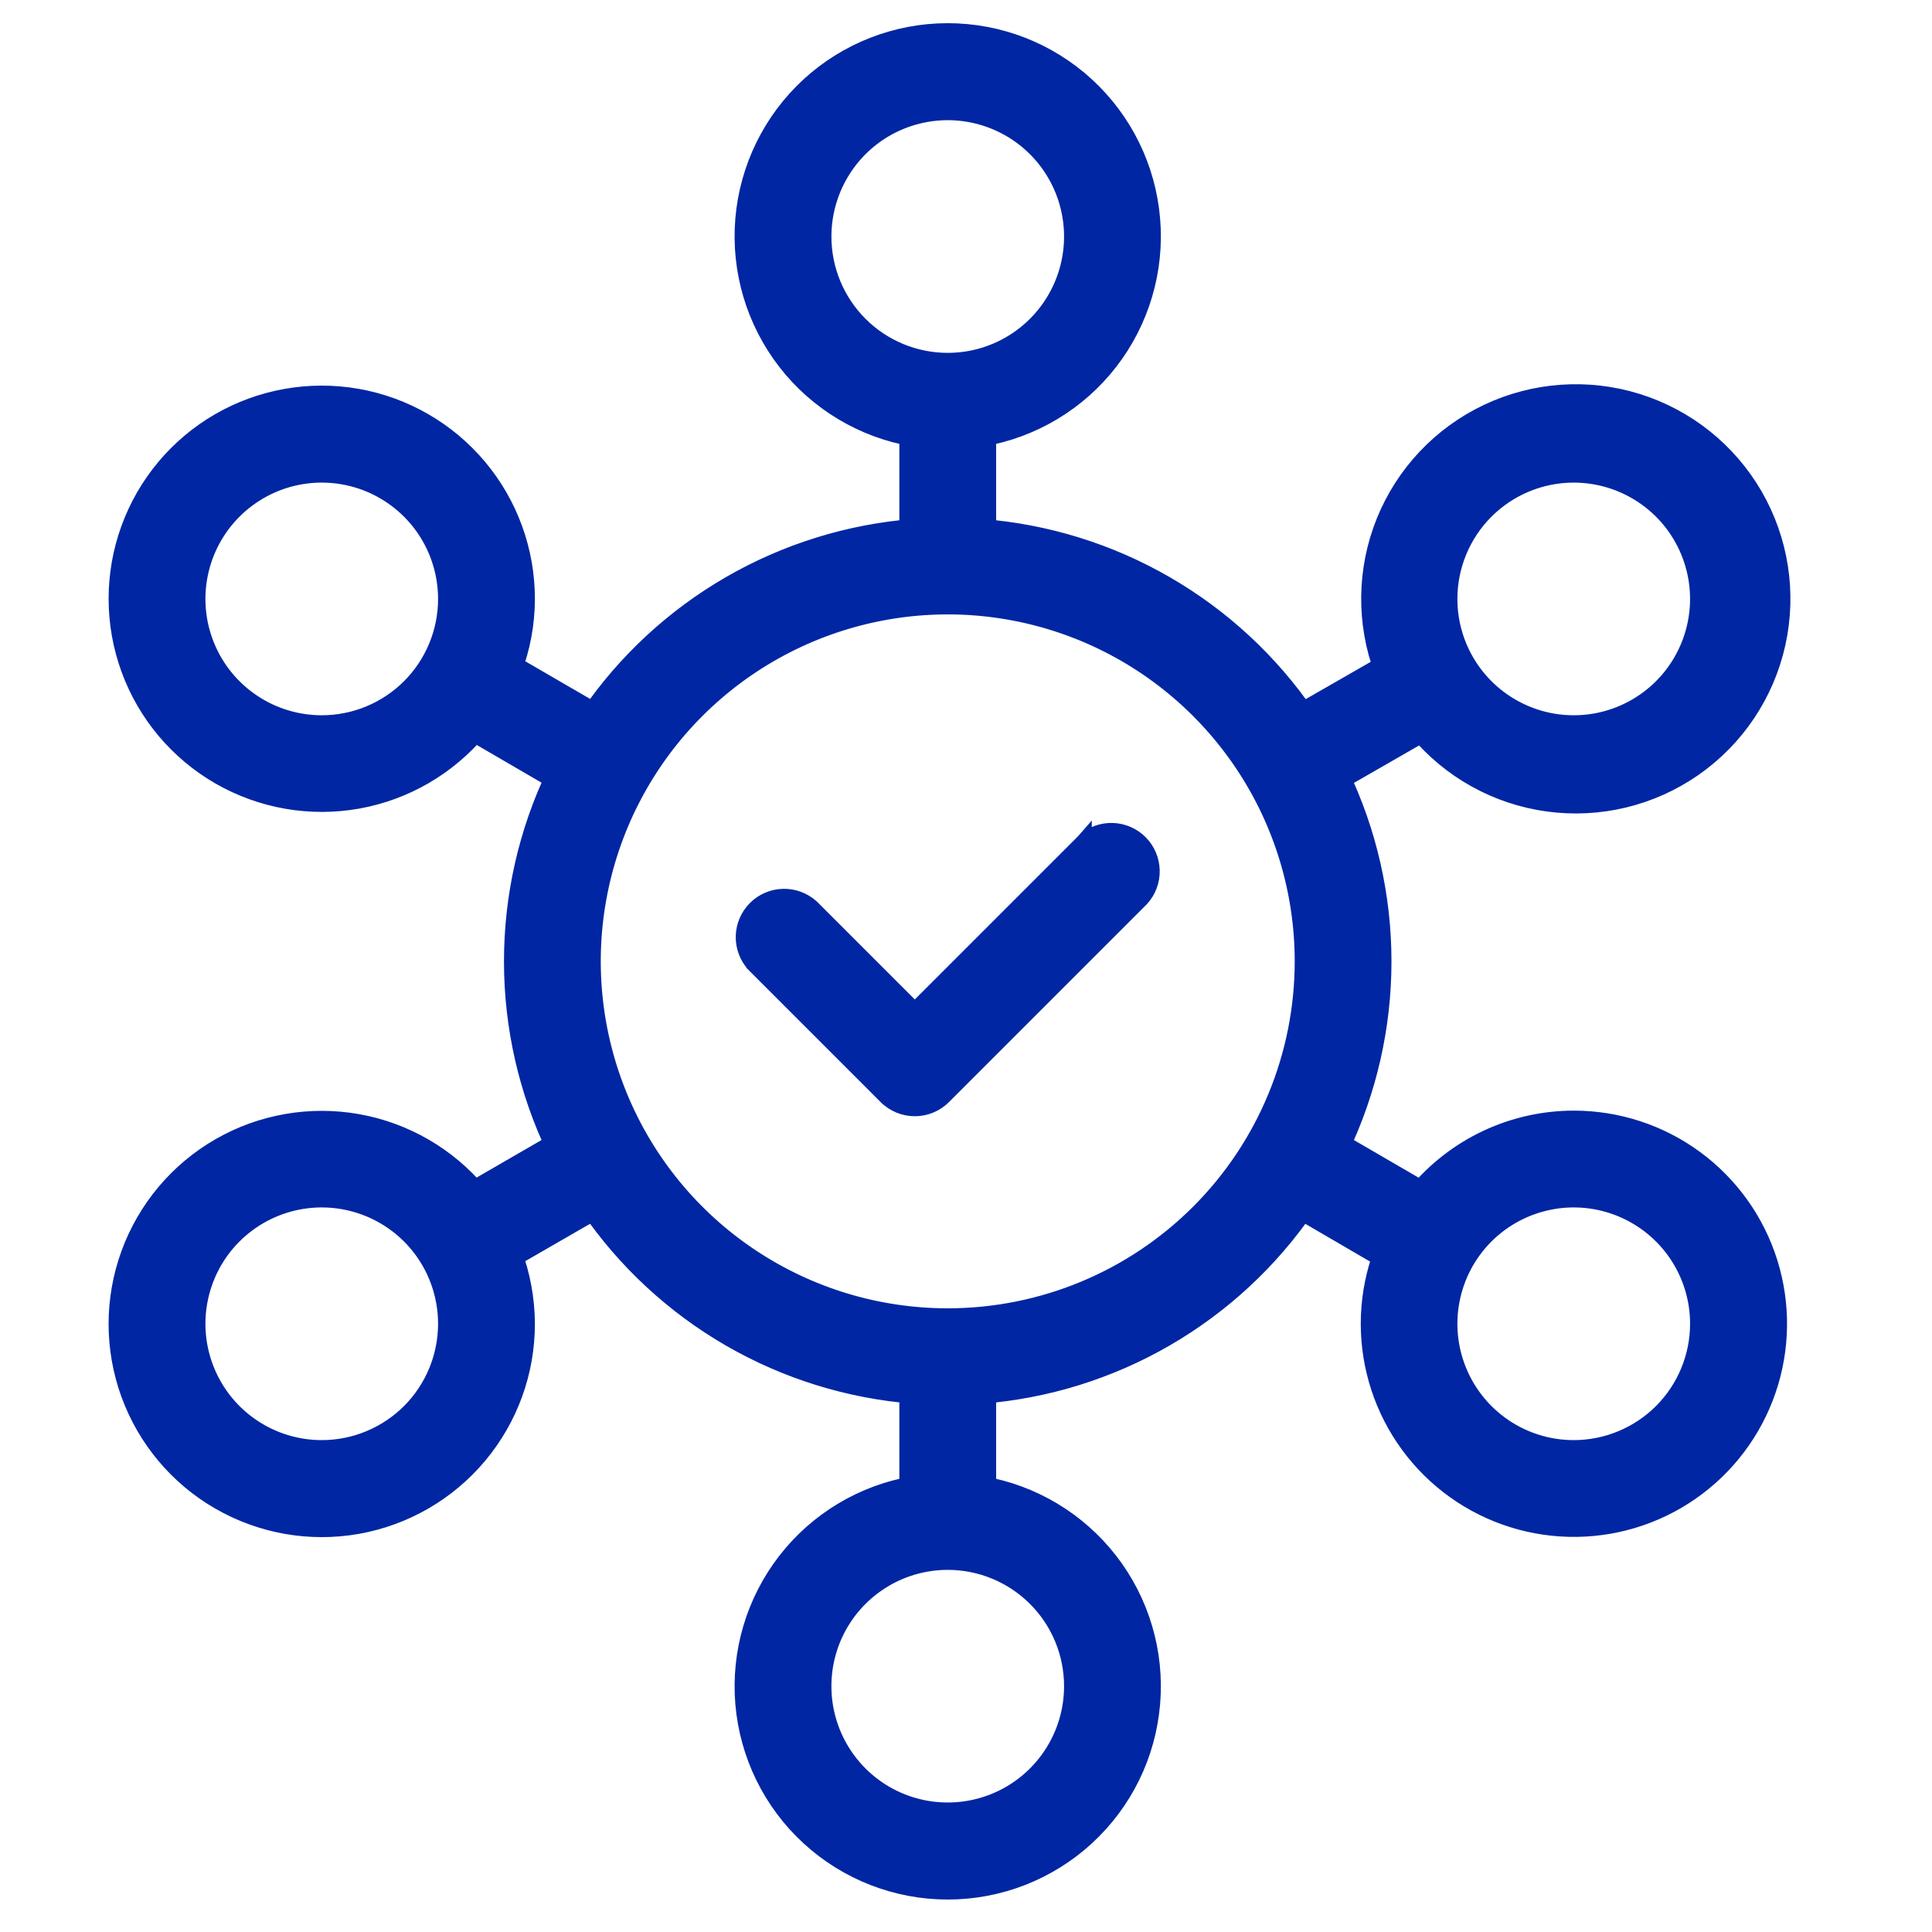 <svg xmlns="http://www.w3.org/2000/svg" width="50" height="50" viewBox="0 0 50 50" fill="none"><path d="M28.055 21.769L28.055 21.768L28.048 21.776L23.675 26.149L21.007 23.481L21.007 23.481L20.999 23.474C20.799 23.293 20.536 23.196 20.266 23.203C19.996 23.21 19.739 23.321 19.548 23.512C19.357 23.704 19.248 23.961 19.241 24.231C19.235 24.501 19.333 24.764 19.515 24.963L19.515 24.964L19.521 24.97L22.932 28.381L22.933 28.381C23.13 28.578 23.397 28.688 23.675 28.688C23.953 28.688 24.22 28.578 24.417 28.381L24.417 28.381L29.533 23.265L29.533 23.265L29.54 23.258C29.722 23.058 29.82 22.796 29.813 22.526C29.807 22.256 29.697 21.998 29.507 21.807C29.316 21.616 29.059 21.505 28.789 21.498C28.519 21.491 28.256 21.587 28.055 21.769Z" fill="#0026A3" stroke="#0026A3" stroke-width="0.4"></path><mask id="path-2-outside-1_18_227" maskUnits="userSpaceOnUse" x="2.211" y="0" width="45" height="50" fill="black"><rect fill="white" x="2.211" width="45" height="50"></rect><path d="M40.728 29.143C39.977 29.144 39.236 29.309 38.557 29.628C37.878 29.947 37.277 30.412 36.797 30.989L34.525 29.668C35.24 28.174 35.611 26.538 35.611 24.882C35.611 23.226 35.24 21.59 34.525 20.096L36.81 18.783C37.634 19.78 38.803 20.43 40.084 20.605C41.365 20.78 42.666 20.467 43.727 19.728C44.788 18.989 45.533 17.878 45.813 16.616C46.094 15.354 45.89 14.032 45.241 12.913C44.593 11.794 43.547 10.96 42.312 10.576C41.077 10.192 39.743 10.287 38.575 10.84C37.406 11.394 36.488 12.367 36.003 13.566C35.519 14.765 35.502 16.102 35.957 17.312L33.676 18.621C32.74 17.253 31.509 16.112 30.073 15.283C28.637 14.453 27.033 13.957 25.38 13.829V11.16C26.645 10.947 27.783 10.265 28.57 9.252C29.356 8.238 29.733 6.966 29.625 5.688C29.518 4.41 28.935 3.219 27.99 2.35C27.046 1.482 25.81 1 24.527 1C23.245 1 22.009 1.482 21.064 2.35C20.12 3.219 19.537 4.41 19.429 5.688C19.322 6.966 19.699 8.238 20.485 9.252C21.271 10.265 22.41 10.947 23.675 11.16V13.829C22.023 13.957 20.422 14.454 18.987 15.282C17.553 16.111 16.323 17.25 15.387 18.617L13.11 17.295C13.33 16.722 13.442 16.114 13.443 15.501C13.444 14.297 13.02 13.131 12.247 12.209C11.473 11.286 10.399 10.666 9.214 10.457C8.028 10.249 6.807 10.465 5.765 11.067C4.723 11.67 3.927 12.621 3.517 13.753C3.107 14.884 3.109 16.124 3.523 17.255C3.937 18.385 4.736 19.334 5.78 19.933C6.824 20.532 8.046 20.744 9.23 20.532C10.415 20.319 11.487 19.695 12.258 18.77L14.53 20.092C13.814 21.587 13.443 23.223 13.443 24.88C13.443 26.537 13.814 28.173 14.53 29.668L12.253 30.985C11.482 30.061 10.409 29.439 9.225 29.228C8.04 29.017 6.818 29.23 5.775 29.83C4.732 30.43 3.934 31.379 3.521 32.51C3.108 33.64 3.107 34.88 3.518 36.011C3.929 37.142 4.726 38.093 5.768 38.694C6.81 39.296 8.031 39.512 9.216 39.303C10.402 39.093 11.475 38.473 12.248 37.55C13.021 36.628 13.444 35.463 13.443 34.259C13.44 33.643 13.328 33.032 13.11 32.456L15.387 31.143C16.323 32.509 17.553 33.648 18.987 34.477C20.422 35.306 22.023 35.802 23.675 35.93V38.599C22.41 38.813 21.271 39.494 20.485 40.508C19.699 41.521 19.322 42.793 19.429 44.071C19.537 45.35 20.12 46.541 21.064 47.409C22.009 48.278 23.245 48.76 24.527 48.76C25.81 48.76 27.046 48.278 27.99 47.409C28.935 46.541 29.518 45.35 29.625 44.071C29.733 42.793 29.356 41.521 28.57 40.508C27.783 39.494 26.645 38.813 25.38 38.599V35.93C27.031 35.802 28.633 35.306 30.067 34.477C31.502 33.648 32.732 32.509 33.668 31.143L35.94 32.468C35.559 33.49 35.513 34.606 35.811 35.655C36.108 36.703 36.733 37.63 37.593 38.299C38.454 38.968 39.506 39.344 40.596 39.373C41.685 39.402 42.756 39.083 43.651 38.461C44.547 37.839 45.22 36.947 45.573 35.916C45.926 34.885 45.94 33.768 45.614 32.728C45.288 31.688 44.638 30.779 43.759 30.134C42.88 29.489 41.818 29.142 40.728 29.143ZM40.728 12.09C41.403 12.09 42.062 12.29 42.623 12.665C43.184 13.039 43.621 13.572 43.879 14.195C44.137 14.819 44.205 15.504 44.073 16.166C43.941 16.827 43.617 17.435 43.14 17.912C42.663 18.389 42.055 18.714 41.393 18.846C40.732 18.977 40.046 18.91 39.423 18.651C38.8 18.393 38.267 17.956 37.892 17.395C37.517 16.834 37.317 16.175 37.317 15.501C37.317 14.596 37.677 13.728 38.316 13.089C38.956 12.449 39.823 12.09 40.728 12.09ZM8.327 18.911C7.652 18.911 6.993 18.711 6.432 18.336C5.871 17.962 5.434 17.429 5.176 16.806C4.918 16.182 4.85 15.497 4.982 14.835C5.113 14.174 5.438 13.566 5.915 13.089C6.392 12.612 7 12.287 7.661 12.155C8.323 12.024 9.009 12.091 9.632 12.349C10.255 12.608 10.788 13.045 11.163 13.606C11.537 14.166 11.737 14.826 11.737 15.501C11.737 16.405 11.378 17.273 10.739 17.912C10.099 18.552 9.231 18.911 8.327 18.911ZM8.327 37.67C7.652 37.67 6.993 37.47 6.432 37.095C5.871 36.72 5.434 36.188 5.176 35.564C4.918 34.941 4.85 34.255 4.982 33.594C5.113 32.932 5.438 32.324 5.915 31.847C6.392 31.37 7 31.046 7.661 30.914C8.323 30.782 9.009 30.85 9.632 31.108C10.255 31.366 10.788 31.803 11.163 32.364C11.537 32.925 11.737 33.584 11.737 34.259C11.737 35.164 11.378 36.031 10.739 36.671C10.099 37.31 9.231 37.67 8.327 37.67ZM21.117 6.121C21.117 5.447 21.317 4.787 21.692 4.226C22.066 3.665 22.599 3.228 23.222 2.97C23.845 2.712 24.531 2.644 25.193 2.776C25.854 2.908 26.462 3.232 26.939 3.709C27.416 4.186 27.741 4.794 27.872 5.456C28.004 6.117 27.937 6.803 27.678 7.426C27.42 8.05 26.983 8.582 26.422 8.957C25.861 9.332 25.202 9.532 24.527 9.532C23.623 9.532 22.755 9.172 22.116 8.533C21.476 7.893 21.117 7.026 21.117 6.121ZM27.938 43.638C27.938 44.313 27.738 44.972 27.363 45.533C26.988 46.094 26.456 46.531 25.833 46.789C25.209 47.047 24.524 47.115 23.862 46.983C23.2 46.852 22.593 46.527 22.116 46.05C21.639 45.573 21.314 44.965 21.182 44.304C21.051 43.642 21.118 42.956 21.376 42.333C21.634 41.71 22.072 41.177 22.633 40.803C23.193 40.428 23.853 40.228 24.527 40.228C25.432 40.228 26.299 40.587 26.939 41.227C27.579 41.866 27.938 42.734 27.938 43.638ZM24.527 34.259C22.672 34.259 20.859 33.709 19.317 32.678C17.774 31.648 16.572 30.183 15.862 28.469C15.152 26.755 14.966 24.869 15.328 23.05C15.69 21.23 16.584 19.559 17.895 18.248C19.207 16.936 20.878 16.043 22.698 15.681C24.517 15.319 26.403 15.505 28.117 16.214C29.831 16.924 31.295 18.127 32.326 19.669C33.357 21.211 33.907 23.025 33.907 24.88C33.907 27.367 32.919 29.753 31.16 31.512C29.401 33.271 27.015 34.259 24.527 34.259ZM40.728 37.67C40.053 37.67 39.394 37.47 38.833 37.095C38.272 36.72 37.835 36.188 37.577 35.564C37.319 34.941 37.251 34.255 37.383 33.594C37.514 32.932 37.839 32.324 38.316 31.847C38.793 31.37 39.401 31.046 40.063 30.914C40.724 30.782 41.41 30.85 42.033 31.108C42.656 31.366 43.189 31.803 43.564 32.364C43.939 32.925 44.139 33.584 44.139 34.259C44.139 35.164 43.779 36.031 43.14 36.671C42.5 37.31 41.633 37.67 40.728 37.67Z"></path></mask><path d="M40.728 29.143C39.977 29.144 39.236 29.309 38.557 29.628C37.878 29.947 37.277 30.412 36.797 30.989L34.525 29.668C35.24 28.174 35.611 26.538 35.611 24.882C35.611 23.226 35.24 21.59 34.525 20.096L36.81 18.783C37.634 19.78 38.803 20.43 40.084 20.605C41.365 20.78 42.666 20.467 43.727 19.728C44.788 18.989 45.533 17.878 45.813 16.616C46.094 15.354 45.89 14.032 45.241 12.913C44.593 11.794 43.547 10.96 42.312 10.576C41.077 10.192 39.743 10.287 38.575 10.84C37.406 11.394 36.488 12.367 36.003 13.566C35.519 14.765 35.502 16.102 35.957 17.312L33.676 18.621C32.74 17.253 31.509 16.112 30.073 15.283C28.637 14.453 27.033 13.957 25.38 13.829V11.16C26.645 10.947 27.783 10.265 28.57 9.252C29.356 8.238 29.733 6.966 29.625 5.688C29.518 4.41 28.935 3.219 27.99 2.35C27.046 1.482 25.81 1 24.527 1C23.245 1 22.009 1.482 21.064 2.35C20.12 3.219 19.537 4.41 19.429 5.688C19.322 6.966 19.699 8.238 20.485 9.252C21.271 10.265 22.41 10.947 23.675 11.16V13.829C22.023 13.957 20.422 14.454 18.987 15.282C17.553 16.111 16.323 17.25 15.387 18.617L13.11 17.295C13.33 16.722 13.442 16.114 13.443 15.501C13.444 14.297 13.02 13.131 12.247 12.209C11.473 11.286 10.399 10.666 9.214 10.457C8.028 10.249 6.807 10.465 5.765 11.067C4.723 11.67 3.927 12.621 3.517 13.753C3.107 14.884 3.109 16.124 3.523 17.255C3.937 18.385 4.736 19.334 5.78 19.933C6.824 20.532 8.046 20.744 9.23 20.532C10.415 20.319 11.487 19.695 12.258 18.77L14.53 20.092C13.814 21.587 13.443 23.223 13.443 24.88C13.443 26.537 13.814 28.173 14.53 29.668L12.253 30.985C11.482 30.061 10.409 29.439 9.225 29.228C8.04 29.017 6.818 29.23 5.775 29.83C4.732 30.43 3.934 31.379 3.521 32.51C3.108 33.64 3.107 34.88 3.518 36.011C3.929 37.142 4.726 38.093 5.768 38.694C6.81 39.296 8.031 39.512 9.216 39.303C10.402 39.093 11.475 38.473 12.248 37.55C13.021 36.628 13.444 35.463 13.443 34.259C13.44 33.643 13.328 33.032 13.11 32.456L15.387 31.143C16.323 32.509 17.553 33.648 18.987 34.477C20.422 35.306 22.023 35.802 23.675 35.93V38.599C22.41 38.813 21.271 39.494 20.485 40.508C19.699 41.521 19.322 42.793 19.429 44.071C19.537 45.35 20.12 46.541 21.064 47.409C22.009 48.278 23.245 48.76 24.527 48.76C25.81 48.76 27.046 48.278 27.99 47.409C28.935 46.541 29.518 45.35 29.625 44.071C29.733 42.793 29.356 41.521 28.57 40.508C27.783 39.494 26.645 38.813 25.38 38.599V35.93C27.031 35.802 28.633 35.306 30.067 34.477C31.502 33.648 32.732 32.509 33.668 31.143L35.94 32.468C35.559 33.49 35.513 34.606 35.811 35.655C36.108 36.703 36.733 37.63 37.593 38.299C38.454 38.968 39.506 39.344 40.596 39.373C41.685 39.402 42.756 39.083 43.651 38.461C44.547 37.839 45.22 36.947 45.573 35.916C45.926 34.885 45.94 33.768 45.614 32.728C45.288 31.688 44.638 30.779 43.759 30.134C42.88 29.489 41.818 29.142 40.728 29.143ZM40.728 12.09C41.403 12.09 42.062 12.29 42.623 12.665C43.184 13.039 43.621 13.572 43.879 14.195C44.137 14.819 44.205 15.504 44.073 16.166C43.941 16.827 43.617 17.435 43.14 17.912C42.663 18.389 42.055 18.714 41.393 18.846C40.732 18.977 40.046 18.91 39.423 18.651C38.8 18.393 38.267 17.956 37.892 17.395C37.517 16.834 37.317 16.175 37.317 15.501C37.317 14.596 37.677 13.728 38.316 13.089C38.956 12.449 39.823 12.09 40.728 12.09ZM8.327 18.911C7.652 18.911 6.993 18.711 6.432 18.336C5.871 17.962 5.434 17.429 5.176 16.806C4.918 16.182 4.85 15.497 4.982 14.835C5.113 14.174 5.438 13.566 5.915 13.089C6.392 12.612 7 12.287 7.661 12.155C8.323 12.024 9.009 12.091 9.632 12.349C10.255 12.608 10.788 13.045 11.163 13.606C11.537 14.166 11.737 14.826 11.737 15.501C11.737 16.405 11.378 17.273 10.739 17.912C10.099 18.552 9.231 18.911 8.327 18.911ZM8.327 37.67C7.652 37.67 6.993 37.47 6.432 37.095C5.871 36.72 5.434 36.188 5.176 35.564C4.918 34.941 4.85 34.255 4.982 33.594C5.113 32.932 5.438 32.324 5.915 31.847C6.392 31.37 7 31.046 7.661 30.914C8.323 30.782 9.009 30.85 9.632 31.108C10.255 31.366 10.788 31.803 11.163 32.364C11.537 32.925 11.737 33.584 11.737 34.259C11.737 35.164 11.378 36.031 10.739 36.671C10.099 37.31 9.231 37.67 8.327 37.67ZM21.117 6.121C21.117 5.447 21.317 4.787 21.692 4.226C22.066 3.665 22.599 3.228 23.222 2.97C23.845 2.712 24.531 2.644 25.193 2.776C25.854 2.908 26.462 3.232 26.939 3.709C27.416 4.186 27.741 4.794 27.872 5.456C28.004 6.117 27.937 6.803 27.678 7.426C27.42 8.05 26.983 8.582 26.422 8.957C25.861 9.332 25.202 9.532 24.527 9.532C23.623 9.532 22.755 9.172 22.116 8.533C21.476 7.893 21.117 7.026 21.117 6.121ZM27.938 43.638C27.938 44.313 27.738 44.972 27.363 45.533C26.988 46.094 26.456 46.531 25.833 46.789C25.209 47.047 24.524 47.115 23.862 46.983C23.2 46.852 22.593 46.527 22.116 46.05C21.639 45.573 21.314 44.965 21.182 44.304C21.051 43.642 21.118 42.956 21.376 42.333C21.634 41.71 22.072 41.177 22.633 40.803C23.193 40.428 23.853 40.228 24.527 40.228C25.432 40.228 26.299 40.587 26.939 41.227C27.579 41.866 27.938 42.734 27.938 43.638ZM24.527 34.259C22.672 34.259 20.859 33.709 19.317 32.678C17.774 31.648 16.572 30.183 15.862 28.469C15.152 26.755 14.966 24.869 15.328 23.05C15.69 21.23 16.584 19.559 17.895 18.248C19.207 16.936 20.878 16.043 22.698 15.681C24.517 15.319 26.403 15.505 28.117 16.214C29.831 16.924 31.295 18.127 32.326 19.669C33.357 21.211 33.907 23.025 33.907 24.88C33.907 27.367 32.919 29.753 31.16 31.512C29.401 33.271 27.015 34.259 24.527 34.259ZM40.728 37.67C40.053 37.67 39.394 37.47 38.833 37.095C38.272 36.72 37.835 36.188 37.577 35.564C37.319 34.941 37.251 34.255 37.383 33.594C37.514 32.932 37.839 32.324 38.316 31.847C38.793 31.37 39.401 31.046 40.063 30.914C40.724 30.782 41.41 30.85 42.033 31.108C42.656 31.366 43.189 31.803 43.564 32.364C43.939 32.925 44.139 33.584 44.139 34.259C44.139 35.164 43.779 36.031 43.14 36.671C42.5 37.31 41.633 37.67 40.728 37.67Z" fill="#0026A3"></path><path d="M40.728 29.143C39.977 29.144 39.236 29.309 38.557 29.628C37.878 29.947 37.277 30.412 36.797 30.989L34.525 29.668C35.24 28.174 35.611 26.538 35.611 24.882C35.611 23.226 35.24 21.59 34.525 20.096L36.81 18.783C37.634 19.78 38.803 20.43 40.084 20.605C41.365 20.78 42.666 20.467 43.727 19.728C44.788 18.989 45.533 17.878 45.813 16.616C46.094 15.354 45.89 14.032 45.241 12.913C44.593 11.794 43.547 10.96 42.312 10.576C41.077 10.192 39.743 10.287 38.575 10.84C37.406 11.394 36.488 12.367 36.003 13.566C35.519 14.765 35.502 16.102 35.957 17.312L33.676 18.621C32.74 17.253 31.509 16.112 30.073 15.283C28.637 14.453 27.033 13.957 25.38 13.829V11.16C26.645 10.947 27.783 10.265 28.57 9.252C29.356 8.238 29.733 6.966 29.625 5.688C29.518 4.41 28.935 3.219 27.99 2.35C27.046 1.482 25.81 1 24.527 1C23.245 1 22.009 1.482 21.064 2.35C20.12 3.219 19.537 4.41 19.429 5.688C19.322 6.966 19.699 8.238 20.485 9.252C21.271 10.265 22.41 10.947 23.675 11.16V13.829C22.023 13.957 20.422 14.454 18.987 15.282C17.553 16.111 16.323 17.25 15.387 18.617L13.11 17.295C13.33 16.722 13.442 16.114 13.443 15.501C13.444 14.297 13.02 13.131 12.247 12.209C11.473 11.286 10.399 10.666 9.214 10.457C8.028 10.249 6.807 10.465 5.765 11.067C4.723 11.67 3.927 12.621 3.517 13.753C3.107 14.884 3.109 16.124 3.523 17.255C3.937 18.385 4.736 19.334 5.78 19.933C6.824 20.532 8.046 20.744 9.23 20.532C10.415 20.319 11.487 19.695 12.258 18.77L14.53 20.092C13.814 21.587 13.443 23.223 13.443 24.88C13.443 26.537 13.814 28.173 14.53 29.668L12.253 30.985C11.482 30.061 10.409 29.439 9.225 29.228C8.04 29.017 6.818 29.23 5.775 29.83C4.732 30.43 3.934 31.379 3.521 32.51C3.108 33.64 3.107 34.88 3.518 36.011C3.929 37.142 4.726 38.093 5.768 38.694C6.81 39.296 8.031 39.512 9.216 39.303C10.402 39.093 11.475 38.473 12.248 37.55C13.021 36.628 13.444 35.463 13.443 34.259C13.44 33.643 13.328 33.032 13.11 32.456L15.387 31.143C16.323 32.509 17.553 33.648 18.987 34.477C20.422 35.306 22.023 35.802 23.675 35.93V38.599C22.41 38.813 21.271 39.494 20.485 40.508C19.699 41.521 19.322 42.793 19.429 44.071C19.537 45.35 20.12 46.541 21.064 47.409C22.009 48.278 23.245 48.76 24.527 48.76C25.81 48.76 27.046 48.278 27.99 47.409C28.935 46.541 29.518 45.35 29.625 44.071C29.733 42.793 29.356 41.521 28.57 40.508C27.783 39.494 26.645 38.813 25.38 38.599V35.93C27.031 35.802 28.633 35.306 30.067 34.477C31.502 33.648 32.732 32.509 33.668 31.143L35.94 32.468C35.559 33.49 35.513 34.606 35.811 35.655C36.108 36.703 36.733 37.63 37.593 38.299C38.454 38.968 39.506 39.344 40.596 39.373C41.685 39.402 42.756 39.083 43.651 38.461C44.547 37.839 45.22 36.947 45.573 35.916C45.926 34.885 45.94 33.768 45.614 32.728C45.288 31.688 44.638 30.779 43.759 30.134C42.88 29.489 41.818 29.142 40.728 29.143ZM40.728 12.09C41.403 12.09 42.062 12.29 42.623 12.665C43.184 13.039 43.621 13.572 43.879 14.195C44.137 14.819 44.205 15.504 44.073 16.166C43.941 16.827 43.617 17.435 43.14 17.912C42.663 18.389 42.055 18.714 41.393 18.846C40.732 18.977 40.046 18.91 39.423 18.651C38.8 18.393 38.267 17.956 37.892 17.395C37.517 16.834 37.317 16.175 37.317 15.501C37.317 14.596 37.677 13.728 38.316 13.089C38.956 12.449 39.823 12.09 40.728 12.09ZM8.327 18.911C7.652 18.911 6.993 18.711 6.432 18.336C5.871 17.962 5.434 17.429 5.176 16.806C4.918 16.182 4.85 15.497 4.982 14.835C5.113 14.174 5.438 13.566 5.915 13.089C6.392 12.612 7 12.287 7.661 12.155C8.323 12.024 9.009 12.091 9.632 12.349C10.255 12.608 10.788 13.045 11.163 13.606C11.537 14.166 11.737 14.826 11.737 15.501C11.737 16.405 11.378 17.273 10.739 17.912C10.099 18.552 9.231 18.911 8.327 18.911ZM8.327 37.67C7.652 37.67 6.993 37.47 6.432 37.095C5.871 36.72 5.434 36.188 5.176 35.564C4.918 34.941 4.85 34.255 4.982 33.594C5.113 32.932 5.438 32.324 5.915 31.847C6.392 31.37 7 31.046 7.661 30.914C8.323 30.782 9.009 30.85 9.632 31.108C10.255 31.366 10.788 31.803 11.163 32.364C11.537 32.925 11.737 33.584 11.737 34.259C11.737 35.164 11.378 36.031 10.739 36.671C10.099 37.31 9.231 37.67 8.327 37.67ZM21.117 6.121C21.117 5.447 21.317 4.787 21.692 4.226C22.066 3.665 22.599 3.228 23.222 2.97C23.845 2.712 24.531 2.644 25.193 2.776C25.854 2.908 26.462 3.232 26.939 3.709C27.416 4.186 27.741 4.794 27.872 5.456C28.004 6.117 27.937 6.803 27.678 7.426C27.42 8.05 26.983 8.582 26.422 8.957C25.861 9.332 25.202 9.532 24.527 9.532C23.623 9.532 22.755 9.172 22.116 8.533C21.476 7.893 21.117 7.026 21.117 6.121ZM27.938 43.638C27.938 44.313 27.738 44.972 27.363 45.533C26.988 46.094 26.456 46.531 25.833 46.789C25.209 47.047 24.524 47.115 23.862 46.983C23.2 46.852 22.593 46.527 22.116 46.05C21.639 45.573 21.314 44.965 21.182 44.304C21.051 43.642 21.118 42.956 21.376 42.333C21.634 41.71 22.072 41.177 22.633 40.803C23.193 40.428 23.853 40.228 24.527 40.228C25.432 40.228 26.299 40.587 26.939 41.227C27.579 41.866 27.938 42.734 27.938 43.638ZM24.527 34.259C22.672 34.259 20.859 33.709 19.317 32.678C17.774 31.648 16.572 30.183 15.862 28.469C15.152 26.755 14.966 24.869 15.328 23.05C15.69 21.23 16.584 19.559 17.895 18.248C19.207 16.936 20.878 16.043 22.698 15.681C24.517 15.319 26.403 15.505 28.117 16.214C29.831 16.924 31.295 18.127 32.326 19.669C33.357 21.211 33.907 23.025 33.907 24.88C33.907 27.367 32.919 29.753 31.16 31.512C29.401 33.271 27.015 34.259 24.527 34.259ZM40.728 37.67C40.053 37.67 39.394 37.47 38.833 37.095C38.272 36.72 37.835 36.188 37.577 35.564C37.319 34.941 37.251 34.255 37.383 33.594C37.514 32.932 37.839 32.324 38.316 31.847C38.793 31.37 39.401 31.046 40.063 30.914C40.724 30.782 41.41 30.85 42.033 31.108C42.656 31.366 43.189 31.803 43.564 32.364C43.939 32.925 44.139 33.584 44.139 34.259C44.139 35.164 43.779 36.031 43.14 36.671C42.5 37.31 41.633 37.67 40.728 37.67Z" stroke="#0026A3" stroke-width="0.8" mask="url(#path-2-outside-1_18_227)"></path></svg>